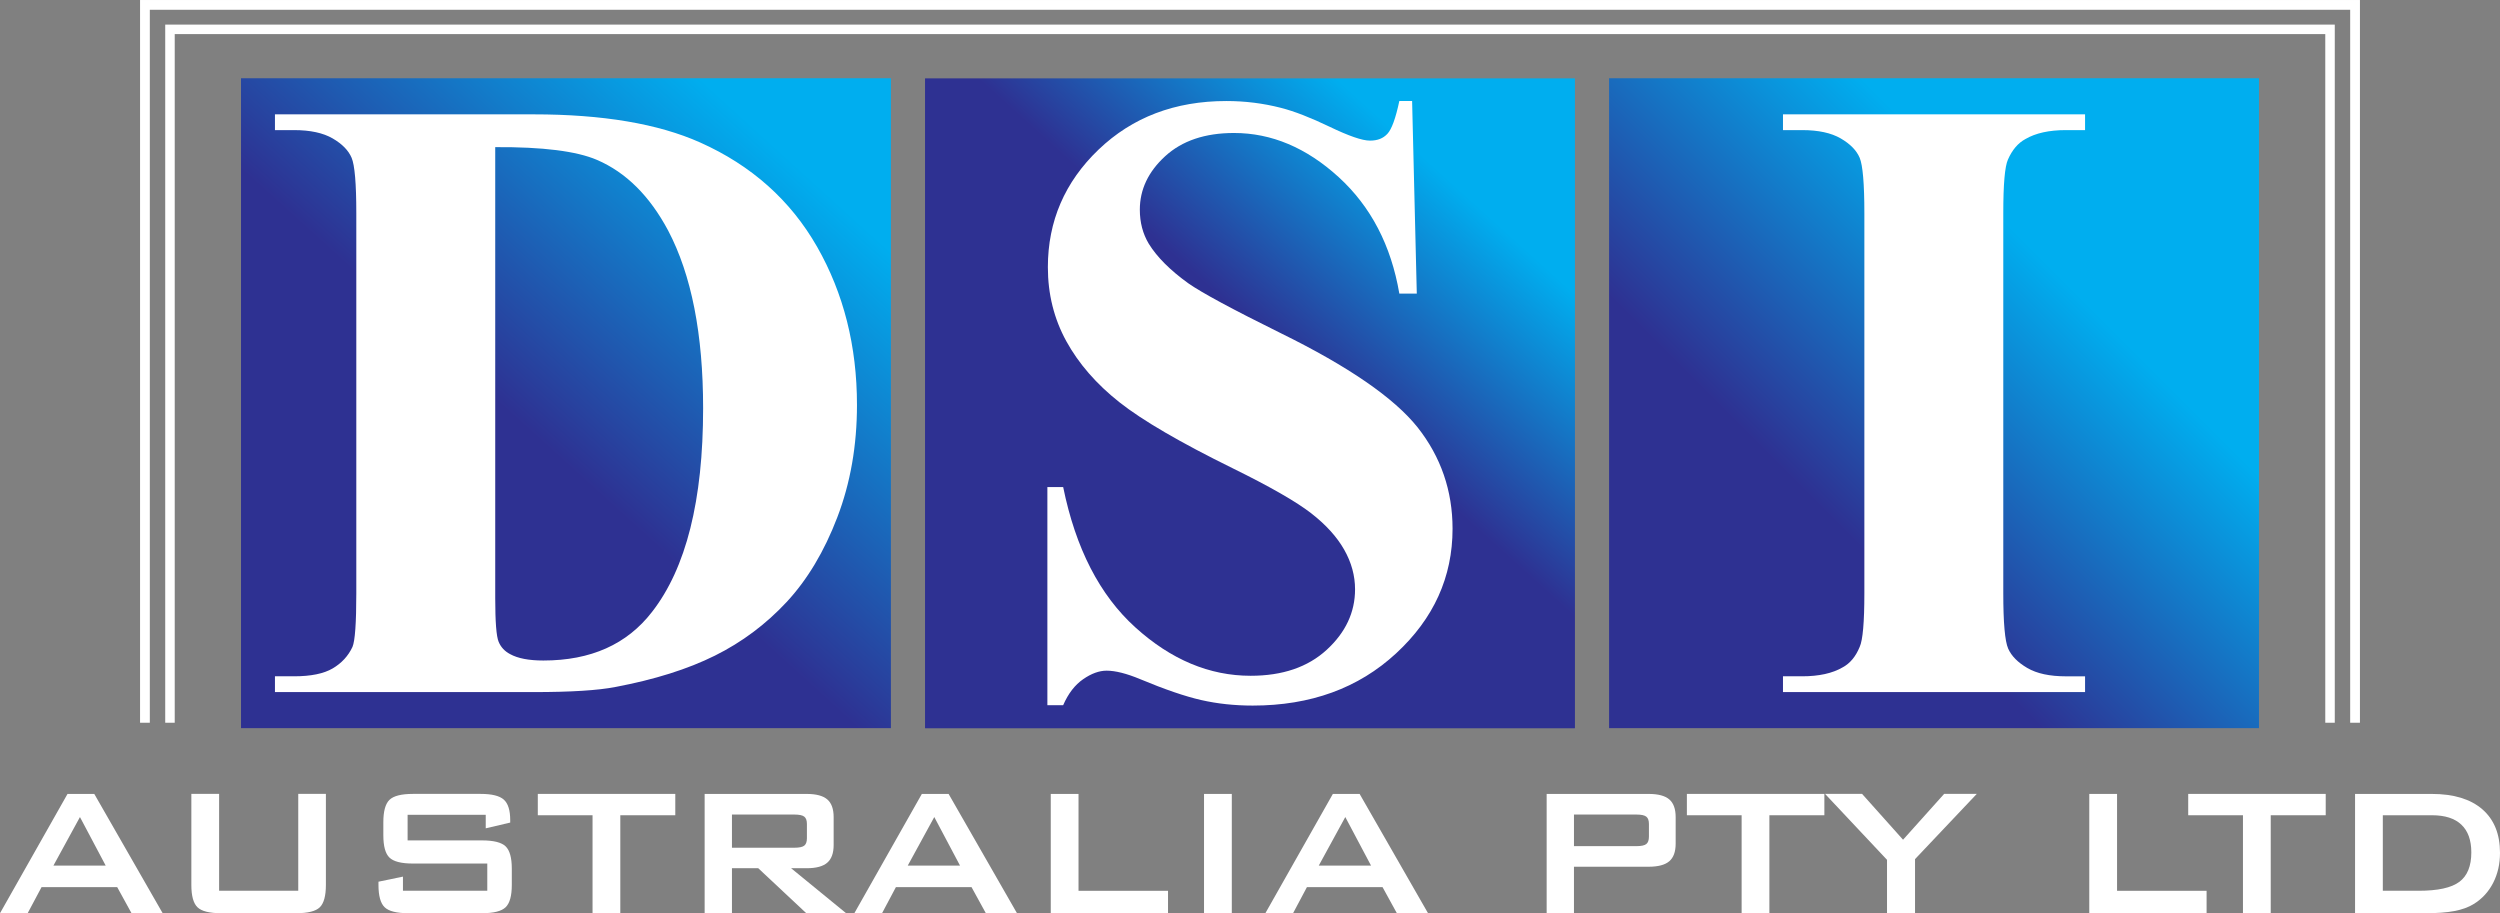 <?xml version="1.0" encoding="UTF-8"?>
<svg id="Layer_2" data-name="Layer 2" xmlns="http://www.w3.org/2000/svg" xmlns:xlink="http://www.w3.org/1999/xlink" viewBox="0 0 822.05 300.29">
  <rect x="0" y="0" width="822.05" height="300.29" fill="#808080" stroke="none"/>
  <defs>
    <style>
      .cls-1 {
        stroke-width: 3.21px;
      }

      .cls-1, .cls-2 {
        fill: none;
        stroke: #fff;
        stroke-miterlimit: 10;
      }

      .cls-3 {
        fill: url(#linear-gradient-2);
      }

      .cls-4 {
        fill: #fff;
      }

      .cls-5 {
        fill: url(#linear-gradient-3);
      }

      .cls-2 {
        stroke-width: 3.12px;
      }

      .cls-6 {
        fill: url(#linear-gradient);
      }
    </style>
    <linearGradient id="linear-gradient" x1="259.17" y1="51.95" x2="176.13" y2="143.58" gradientUnits="userSpaceOnUse">
      <stop offset="0" stop-color="#00aeef"/>
      <stop offset="1" stop-color="#2e3192"/>
    </linearGradient>
    <linearGradient id="linear-gradient-2" x1="476.93" y1="59.58" x2="423.96" y2="118.28" xlink:href="#linear-gradient"/>
    <linearGradient id="linear-gradient-3" x1="677.5" y1="91.03" x2="600.19" y2="168.34" xlink:href="#linear-gradient"/>
  </defs>
  <g id="Layer_1-2" data-name="Layer 1">
    <g>
      <g>
        <g>
          <rect class="cls-6" x="79.25" y="25.73" width="213.7" height="213.7"/>
          <path class="cls-4" d="M90.41,227.57v-5.19h6.3c5.51,0,9.74-.86,12.68-2.59,2.94-1.73,5.12-4.09,6.51-7.07.84-1.96,1.26-7.85,1.26-17.66v-124.96c0-9.71-.51-15.78-1.54-18.21-1.03-2.43-3.1-4.55-6.23-6.37-3.13-1.82-7.35-2.74-12.68-2.74h-6.3v-5.18h85.04c22.7,0,40.96,3.08,54.78,9.25,16.9,7.56,29.72,19.01,38.46,34.32,8.73,15.32,13.1,32.64,13.1,51.98,0,13.36-2.15,25.66-6.45,36.91-4.3,11.26-9.86,20.55-16.67,27.88-6.82,7.33-14.69,13.22-23.61,17.65-8.92,4.44-19.82,7.87-32.71,10.3-5.7,1.12-14.67,1.68-26.9,1.68h-85.04ZM162.84,48.38v148.23c0,7.84.37,12.66,1.12,14.42.74,1.78,2,3.13,3.78,4.06,2.53,1.4,6.17,2.1,10.93,2.1,15.6,0,27.5-5.32,35.72-15.97,11.21-14.38,16.81-36.7,16.81-66.97,0-24.38-3.83-43.85-11.49-58.42-6.07-11.39-13.87-19.15-23.4-23.25-6.72-2.89-17.89-4.3-33.48-4.2Z"/>
        </g>
        <g>
          <rect class="cls-3" x="304.17" y="25.77" width="213.7" height="213.7"/>
          <path class="cls-4" d="M464.33,33.22l1.54,63.33h-5.74c-2.71-15.88-9.37-28.65-19.96-38.32-10.61-9.67-22.07-14.5-34.4-14.5-9.53,0-17.07,2.55-22.63,7.63-5.56,5.09-8.34,10.95-8.34,17.58,0,4.2.98,7.94,2.94,11.21,2.71,4.39,7.05,8.73,13.03,13.03,4.39,3.08,14.52,8.54,30.4,16.39,22.23,10.93,37.22,21.25,44.97,30.96,7.66,9.72,11.49,20.83,11.49,33.34,0,15.88-6.19,29.54-18.57,40.98-12.38,11.44-28.09,17.16-47.14,17.16-5.98,0-11.63-.61-16.95-1.82-5.33-1.22-12-3.5-20.03-6.86-4.49-1.87-8.18-2.8-11.07-2.8-2.43,0-5,.93-7.7,2.8-2.71,1.87-4.91,4.71-6.58,8.55h-5.19v-71.73h5.19c4.11,20.18,12.02,35.56,23.75,46.16,11.72,10.6,24.35,15.9,37.9,15.9,10.46,0,18.8-2.84,25.01-8.54,6.21-5.7,9.32-12.33,9.32-19.89,0-4.48-1.19-8.83-3.57-13.03-2.38-4.2-6-8.2-10.86-11.98-4.86-3.78-13.45-8.71-25.78-14.78-17.28-8.5-29.7-15.74-37.27-21.72-7.56-5.98-13.38-12.66-17.44-20.03-4.06-7.38-6.09-15.5-6.09-24.38,0-15.13,5.56-28.02,16.67-38.67,11.12-10.64,25.12-15.97,42.03-15.97,6.17,0,12.14.75,17.93,2.24,4.39,1.12,9.74,3.2,16.04,6.23,6.3,3.03,10.71,4.55,13.24,4.55s4.34-.74,5.74-2.24c1.4-1.49,2.71-5.09,3.92-10.79h4.2Z"/>
        </g>
        <g>
          <rect class="cls-5" x="529.1" y="25.73" width="213.7" height="213.7"/>
          <path class="cls-4" d="M685.61,222.38v5.19h-99.33v-5.19h6.31c5.51,0,9.95-.98,13.31-2.94,2.43-1.3,4.3-3.55,5.6-6.72,1.03-2.24,1.54-8.13,1.54-17.66v-124.96c0-9.71-.52-15.78-1.54-18.21-1.03-2.43-3.1-4.55-6.23-6.37-3.13-1.82-7.35-2.74-12.68-2.74h-6.31v-5.18h99.33v5.18h-6.3c-5.51,0-9.95.98-13.31,2.94-2.43,1.31-4.34,3.55-5.74,6.73-1.03,2.24-1.54,8.12-1.54,17.65v124.96c0,9.72.54,15.79,1.61,18.22,1.08,2.43,3.17,4.55,6.31,6.38,3.13,1.82,7.35,2.73,12.68,2.73h6.3Z"/>
        </g>
      </g>
      <g>
        <path class="cls-4" d="M0,300.29l22.2-39.23h8.8l22.49,39.23h-10.24l-4.71-8.58H13.66l-4.57,8.58H0ZM17.56,284.62h17.19l-8.46-15.96-8.72,15.96Z"/>
        <path class="cls-4" d="M72.05,261.05v31.85h26.02v-31.85h9.09v29.95c0,3.59-.67,6.03-2,7.33-1.34,1.3-3.91,1.95-7.72,1.95h-24.8c-3.79,0-6.35-.65-7.7-1.95-1.35-1.3-2.02-3.74-2.02-7.33v-29.95h9.13Z"/>
        <path class="cls-4" d="M159.72,267.92h-25.69v8.42h24.46c3.83,0,6.43.66,7.78,1.97,1.35,1.31,2.02,3.75,2.02,7.31v5.38c0,3.56-.67,6-2.02,7.31-1.35,1.31-3.94,1.97-7.78,1.97h-24.24c-3.84,0-6.43-.66-7.78-1.97-1.35-1.31-2.02-3.75-2.02-7.31v-1.08l8.05-1.67v4.64h27.73v-8.94h-24.46c-3.81,0-6.38-.66-7.72-1.97-1.34-1.31-2-3.75-2-7.31v-4.34c0-3.56.67-6,2-7.31,1.34-1.31,3.91-1.97,7.72-1.97h22.27c3.69,0,6.23.63,7.63,1.89,1.4,1.26,2.1,3.5,2.1,6.72v.82l-8.05,1.89v-4.45Z"/>
        <path class="cls-4" d="M203.97,268.07v32.22h-9.13v-32.22h-18v-7.02h45.21v7.02h-18.08Z"/>
        <path class="cls-4" d="M231.7,300.29v-39.23h33.55c3.12,0,5.38.6,6.77,1.8,1.4,1.2,2.1,3.14,2.1,5.81v9.21c0,2.65-.7,4.58-2.1,5.79-1.4,1.22-3.66,1.82-6.77,1.82h-5.12l18.11,14.81h-13.1l-15.81-14.81h-8.65v14.81h-8.98ZM261.21,267.84h-20.53v10.91h20.53c1.58,0,2.67-.23,3.25-.69.58-.46.87-1.27.87-2.43v-4.71c0-1.14-.29-1.94-.87-2.39-.58-.46-1.66-.69-3.25-.69Z"/>
        <path class="cls-4" d="M280.92,300.29l22.2-39.23h8.8l22.49,39.23h-10.24l-4.71-8.58h-24.87l-4.56,8.58h-9.09ZM298.48,284.62h17.19l-8.46-15.96-8.72,15.96Z"/>
        <path class="cls-4" d="M345.51,300.29v-39.23h9.13v31.85h29.43v7.39h-38.57Z"/>
        <path class="cls-4" d="M395.91,300.29v-39.23h9.13v39.23h-9.13Z"/>
        <path class="cls-4" d="M416.07,300.29l22.2-39.23h8.8l22.5,39.23h-10.25l-4.71-8.58h-24.87l-4.56,8.58h-9.09ZM433.63,284.62h17.19l-8.46-15.96-8.72,15.96Z"/>
        <path class="cls-4" d="M508.57,300.29v-39.23h33.55c3.12,0,5.37.6,6.77,1.8,1.4,1.2,2.1,3.14,2.1,5.81v8.76c0,2.65-.7,4.57-2.1,5.77-1.4,1.2-3.66,1.8-6.77,1.8h-24.57v15.29h-8.98ZM538.08,267.84h-20.53v10.39h20.53c1.58,0,2.67-.23,3.25-.69.58-.46.87-1.27.87-2.43v-4.19c0-1.14-.29-1.94-.87-2.39-.58-.46-1.66-.69-3.25-.69Z"/>
        <path class="cls-4" d="M581.81,268.07v32.22h-9.13v-32.22h-18v-7.02h45.21v7.02h-18.08Z"/>
        <path class="cls-4" d="M620.49,300.29v-17.56l-20.37-21.68h12.17l13.47,15.07,13.51-15.07h10.73l-20.3,21.45v17.78h-9.21Z"/>
        <path class="cls-4" d="M687,300.29v-39.23h9.13v31.85h29.44v7.39h-38.57Z"/>
        <path class="cls-4" d="M746.66,268.07v32.22h-9.13v-32.22h-18v-7.02h45.21v7.02h-18.08Z"/>
        <path class="cls-4" d="M774.39,300.29v-39.23h25.24c7.2,0,12.73,1.69,16.61,5.05,3.87,3.36,5.81,8.14,5.81,14.32,0,3.66-.75,6.96-2.26,9.9-1.51,2.93-3.64,5.24-6.38,6.92-1.71,1.07-3.83,1.84-6.37,2.32-2.53.48-5.78.72-9.74.72h-22.9ZM783.52,292.9h11.8c6.28,0,10.74-.97,13.36-2.93,2.63-1.96,3.94-5.19,3.94-9.69,0-4.01-1.09-7.05-3.27-9.11-2.18-2.07-5.39-3.1-9.65-3.1h-16.18v24.83Z"/>
      </g>
      <polyline class="cls-1" points="47.66 237.65 47.66 1.61 774.39 1.61 774.39 237.65"/>
      <polyline class="cls-2" points="55.89 237.65 55.89 9.65 766.16 9.65 766.16 237.65"/>
    </g>
  </g>
</svg>